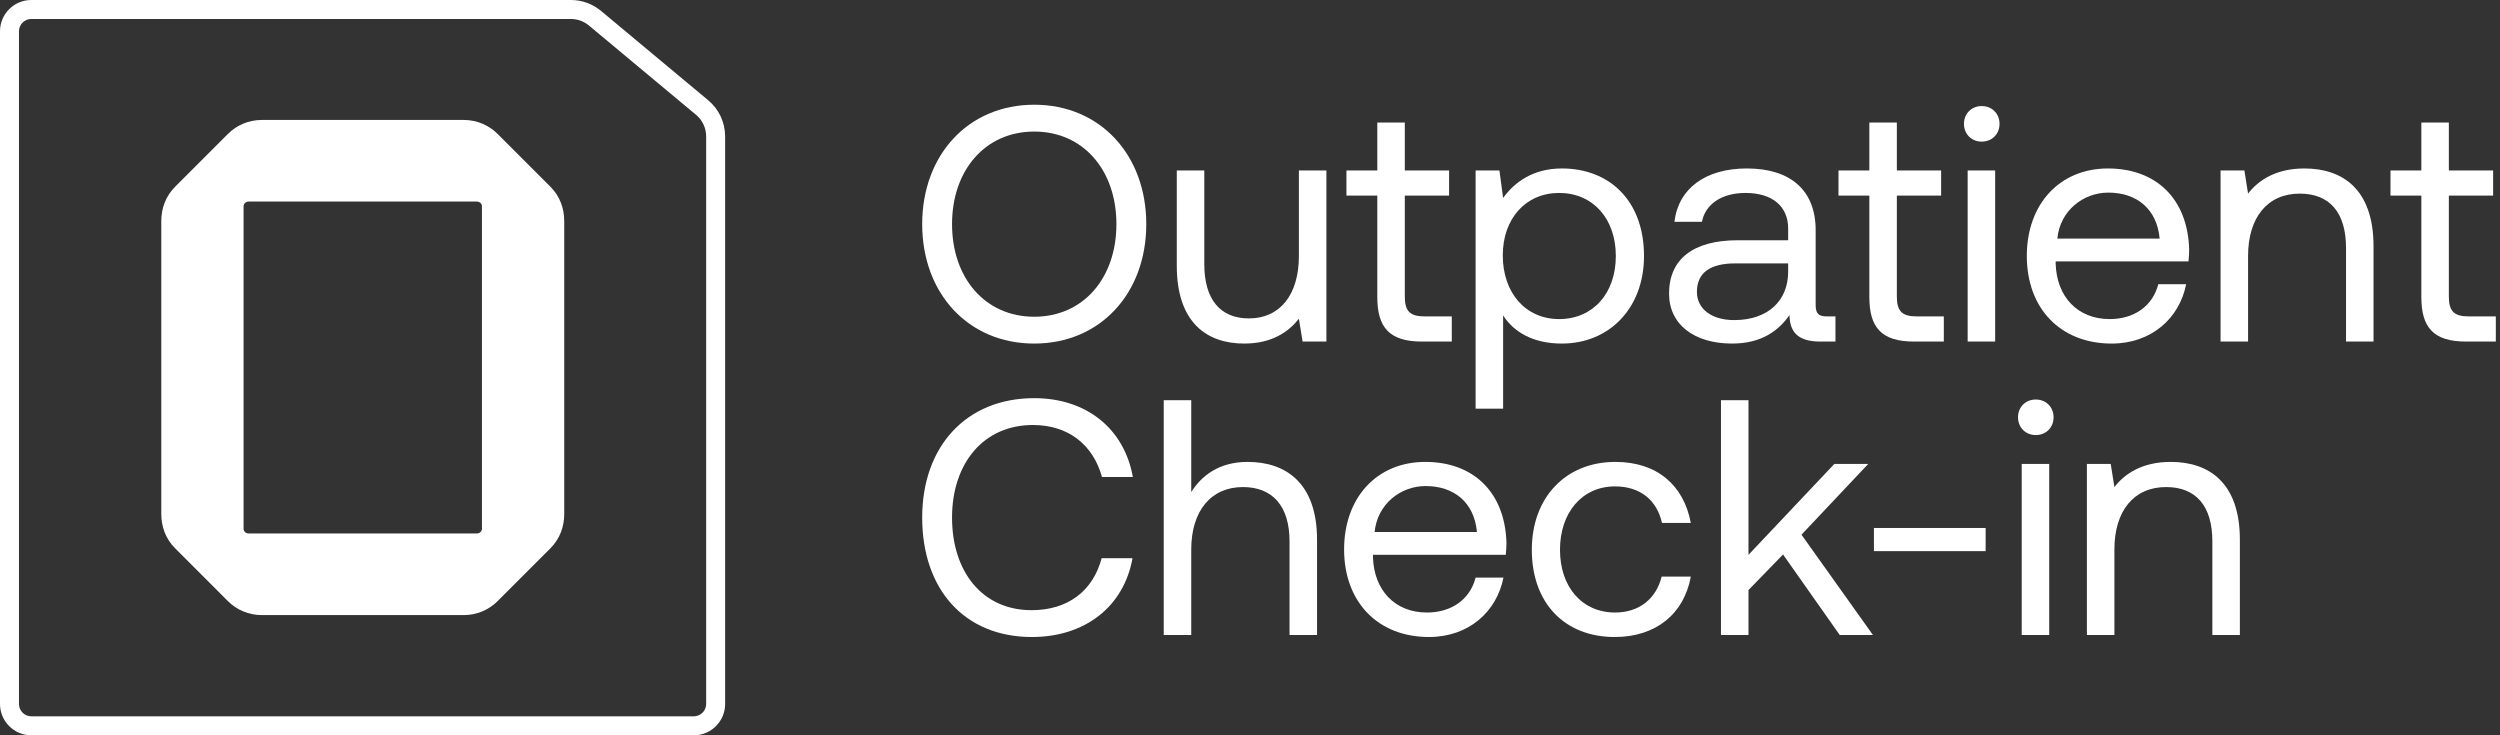 <svg xmlns="http://www.w3.org/2000/svg" width="340" height="100" viewBox="0 0 340 100" fill="none"><rect x="0" y="0" width="340" height="100" fill="#333333" stroke="none"/><path fill-rule="evenodd" clip-rule="evenodd" d="M4.26 97.419H94.358C95.285 97.419 96.037 96.668 96.037 95.74V18.547C96.037 17.417 95.535 16.346 94.667 15.622L80.085 3.464C79.4 2.893 78.537 2.581 77.646 2.581H4.26C3.332 2.581 2.581 3.332 2.581 4.26V95.74C2.581 96.668 3.332 97.419 4.26 97.419ZM94.358 100H4.26C1.907 100 0 98.093 0 95.74V4.26C0 1.907 1.907 0 4.26 0H77.646C79.141 0 80.589 0.524 81.738 1.482L96.32 13.64C97.776 14.854 98.618 16.651 98.618 18.547V95.74C98.618 98.093 96.71 100 94.358 100Z" fill="white"></path><path fill-rule="evenodd" clip-rule="evenodd" d="M74.851 25.39C76.158 26.697 76.736 28.359 76.736 30.069V69.898C76.736 71.607 76.158 73.269 74.851 74.576L67.659 81.768C66.476 82.951 64.829 83.653 63.073 83.653H35.598C33.842 83.653 32.196 82.951 31.012 81.768L23.821 74.576C22.514 73.269 21.936 71.607 21.936 69.898V30.069C21.936 28.359 22.514 26.697 23.821 25.39L31.012 18.199C32.196 17.015 33.842 16.314 35.598 16.314H63.073C64.829 16.314 66.476 17.015 67.659 18.199L74.851 25.39ZM33.127 71.926C33.127 72.219 33.38 72.554 33.847 72.554H64.825C65.291 72.554 65.545 72.219 65.545 71.926V28.04C65.545 27.747 65.291 27.412 64.825 27.412H33.847C33.38 27.412 33.127 27.747 33.127 28.04V71.926Z" fill="white"></path><path d="M155.894 30.484C155.894 39.882 149.643 46.725 140.656 46.725C131.668 46.725 125.418 39.882 125.418 30.484C125.418 21.086 131.668 14.242 140.656 14.242C149.643 14.242 155.894 21.086 155.894 30.484ZM129.478 30.484C129.478 37.829 133.995 43.076 140.656 43.076C147.317 43.076 151.833 37.829 151.833 30.484C151.833 23.139 147.317 17.892 140.656 17.892C133.995 17.892 129.478 23.139 129.478 30.484Z" fill="white"></path><path d="M176.649 34.818V23.184H180.39V46.452H177.151L176.649 43.349C175.281 45.083 173.045 46.725 169.213 46.725C164.103 46.725 160.043 43.851 160.043 36.141V23.184H163.784V35.913C163.784 40.749 165.974 43.304 169.852 43.304C174.095 43.304 176.649 40.065 176.649 34.818Z" fill="white"></path><path d="M187.313 40.384V26.606H183.116V23.184H187.313V16.66H191.054V23.184H197.076V26.606H191.054V40.338C191.054 42.3 191.738 43.03 193.746 43.03H197.441V46.452H193.381C188.91 46.452 187.313 44.49 187.313 40.384Z" fill="white"></path><path d="M212.408 22.911C218.84 22.911 223.585 27.245 223.585 34.818C223.585 41.935 218.84 46.725 212.408 46.725C208.484 46.725 205.838 45.129 204.424 42.893V55.576H200.683V23.184H203.922L204.424 26.925C205.975 24.781 208.484 22.911 212.408 22.911ZM212.043 43.395C216.65 43.395 219.753 39.882 219.753 34.818C219.753 29.754 216.65 26.241 212.043 26.241C207.48 26.241 204.378 29.754 204.378 34.727C204.378 39.836 207.48 43.395 212.043 43.395Z" fill="white"></path><path d="M248.436 43.03H249.622V46.452H247.569C244.466 46.452 243.417 45.129 243.371 42.847C241.912 44.946 239.585 46.725 235.57 46.725C230.46 46.725 226.993 44.17 226.993 39.928C226.993 35.274 230.232 32.674 236.346 32.674H243.189V31.077C243.189 28.066 241.045 26.241 237.395 26.241C234.11 26.241 231.92 27.792 231.464 30.165H227.723C228.271 25.602 231.966 22.911 237.577 22.911C243.508 22.911 246.93 25.876 246.93 31.305V41.479C246.93 42.711 247.386 43.03 248.436 43.03ZM243.189 36.962V35.822H235.981C232.65 35.822 230.78 37.053 230.78 39.7C230.78 41.981 232.742 43.532 235.844 43.532C240.497 43.532 243.189 40.84 243.189 36.962Z" fill="white"></path><path d="M254.231 40.384V26.606H250.034V23.184H254.231V16.66H257.972V23.184H263.994V26.606H257.972V40.338C257.972 42.3 258.657 43.03 260.664 43.03H264.359V46.452H260.299C255.828 46.452 254.231 44.49 254.231 40.384Z" fill="white"></path><path d="M269.517 19.261C268.149 19.261 267.099 18.257 267.099 16.843C267.099 15.429 268.149 14.425 269.517 14.425C270.886 14.425 271.935 15.429 271.935 16.843C271.935 18.257 270.886 19.261 269.517 19.261ZM267.601 46.452V23.184H271.342V46.452H267.601Z" fill="white"></path><path d="M287.188 46.725C280.208 46.725 275.646 41.935 275.646 34.818C275.646 27.747 280.117 22.911 286.686 22.911C293.256 22.911 297.545 27.062 297.727 33.951C297.727 34.453 297.681 35.001 297.636 35.548H279.569V35.867C279.706 40.293 282.489 43.395 286.915 43.395C290.199 43.395 292.754 41.661 293.53 38.65H297.316C296.404 43.304 292.572 46.725 287.188 46.725ZM279.798 32.446H293.712C293.347 28.431 290.61 26.195 286.732 26.195C283.31 26.195 280.162 28.659 279.798 32.446Z" fill="white"></path><path d="M313.401 22.911C318.648 22.911 322.8 25.785 322.8 33.495V46.452H319.059V33.723C319.059 28.887 316.823 26.332 312.763 26.332C308.383 26.332 305.737 29.572 305.737 34.818V46.452H301.996V23.184H305.235L305.737 26.332C307.106 24.553 309.478 22.911 313.401 22.911Z" fill="white"></path><path d="M329.303 40.384V26.606H325.106V23.184H329.303V16.66H333.044V23.184H339.066V26.606H333.044V40.338C333.044 42.3 333.728 43.03 335.736 43.03H339.431V46.452H335.371C330.9 46.452 329.303 44.49 329.303 40.384Z" fill="white"></path><path d="M140.336 86.633C131.166 86.633 125.418 80.155 125.418 70.392C125.418 60.72 131.394 54.15 140.656 54.15C147.727 54.15 152.882 58.256 154.069 64.871H149.871C148.64 60.446 145.264 57.8 140.473 57.8C133.767 57.8 129.478 63.001 129.478 70.392C129.478 77.737 133.584 82.984 140.291 82.984C145.218 82.984 148.64 80.383 149.826 75.912H154.023C152.837 82.527 147.545 86.633 140.336 86.633Z" fill="white"></path><path d="M169.674 62.819C174.875 62.819 179.118 65.693 179.118 73.403V86.359H175.377V73.631C175.377 68.795 173.05 66.24 169.035 66.24C164.701 66.24 162.009 69.479 162.009 74.726V86.359H158.268V54.424H162.009V66.924C163.378 64.735 165.75 62.819 169.674 62.819Z" fill="white"></path><path d="M194.34 86.633C187.36 86.633 182.798 81.843 182.798 74.726C182.798 67.654 187.269 62.819 193.838 62.819C200.408 62.819 204.696 66.97 204.879 73.859C204.879 74.361 204.833 74.908 204.788 75.456H186.721V75.775C186.858 80.201 189.641 83.303 194.066 83.303C197.351 83.303 199.906 81.569 200.682 78.558H204.468C203.556 83.212 199.724 86.633 194.34 86.633ZM186.949 72.353H200.864C200.499 68.339 197.762 66.103 193.884 66.103C190.462 66.103 187.314 68.567 186.949 72.353Z" fill="white"></path><path d="M219.595 86.633C212.798 86.633 208.327 82.025 208.327 74.772C208.327 67.654 212.934 62.819 219.686 62.819C225.389 62.819 228.993 66.012 229.951 71.122H226.028C225.344 68.019 223.062 66.149 219.641 66.149C215.17 66.149 212.159 69.707 212.159 74.772C212.159 79.835 215.17 83.303 219.641 83.303C222.971 83.303 225.252 81.387 225.982 78.421H229.951C229.039 83.44 225.252 86.633 219.595 86.633Z" fill="white"></path><path d="M234.053 86.359V54.424H237.794V75.456L249.473 63.092H254.081L245.002 72.719L254.72 86.359H250.203L242.493 75.41L237.794 80.246V86.359H234.053Z" fill="white"></path><path d="M270.047 74.954H254.855V71.806H270.047V74.954Z" fill="white"></path><path d="M276.868 59.169C275.5 59.169 274.45 58.165 274.45 56.751C274.45 55.336 275.5 54.333 276.868 54.333C278.237 54.333 279.286 55.336 279.286 56.751C279.286 58.165 278.237 59.169 276.868 59.169ZM274.952 86.359V63.092H278.693V86.359H274.952Z" fill="white"></path><path d="M295.224 62.819C300.47 62.819 304.622 65.693 304.622 73.403V86.359H300.881V73.631C300.881 68.795 298.646 66.24 294.585 66.24C290.205 66.24 287.559 69.479 287.559 74.726V86.359H283.818V63.092H287.057L287.559 66.24C288.928 64.461 291.3 62.819 295.224 62.819Z" fill="white"></path></svg>